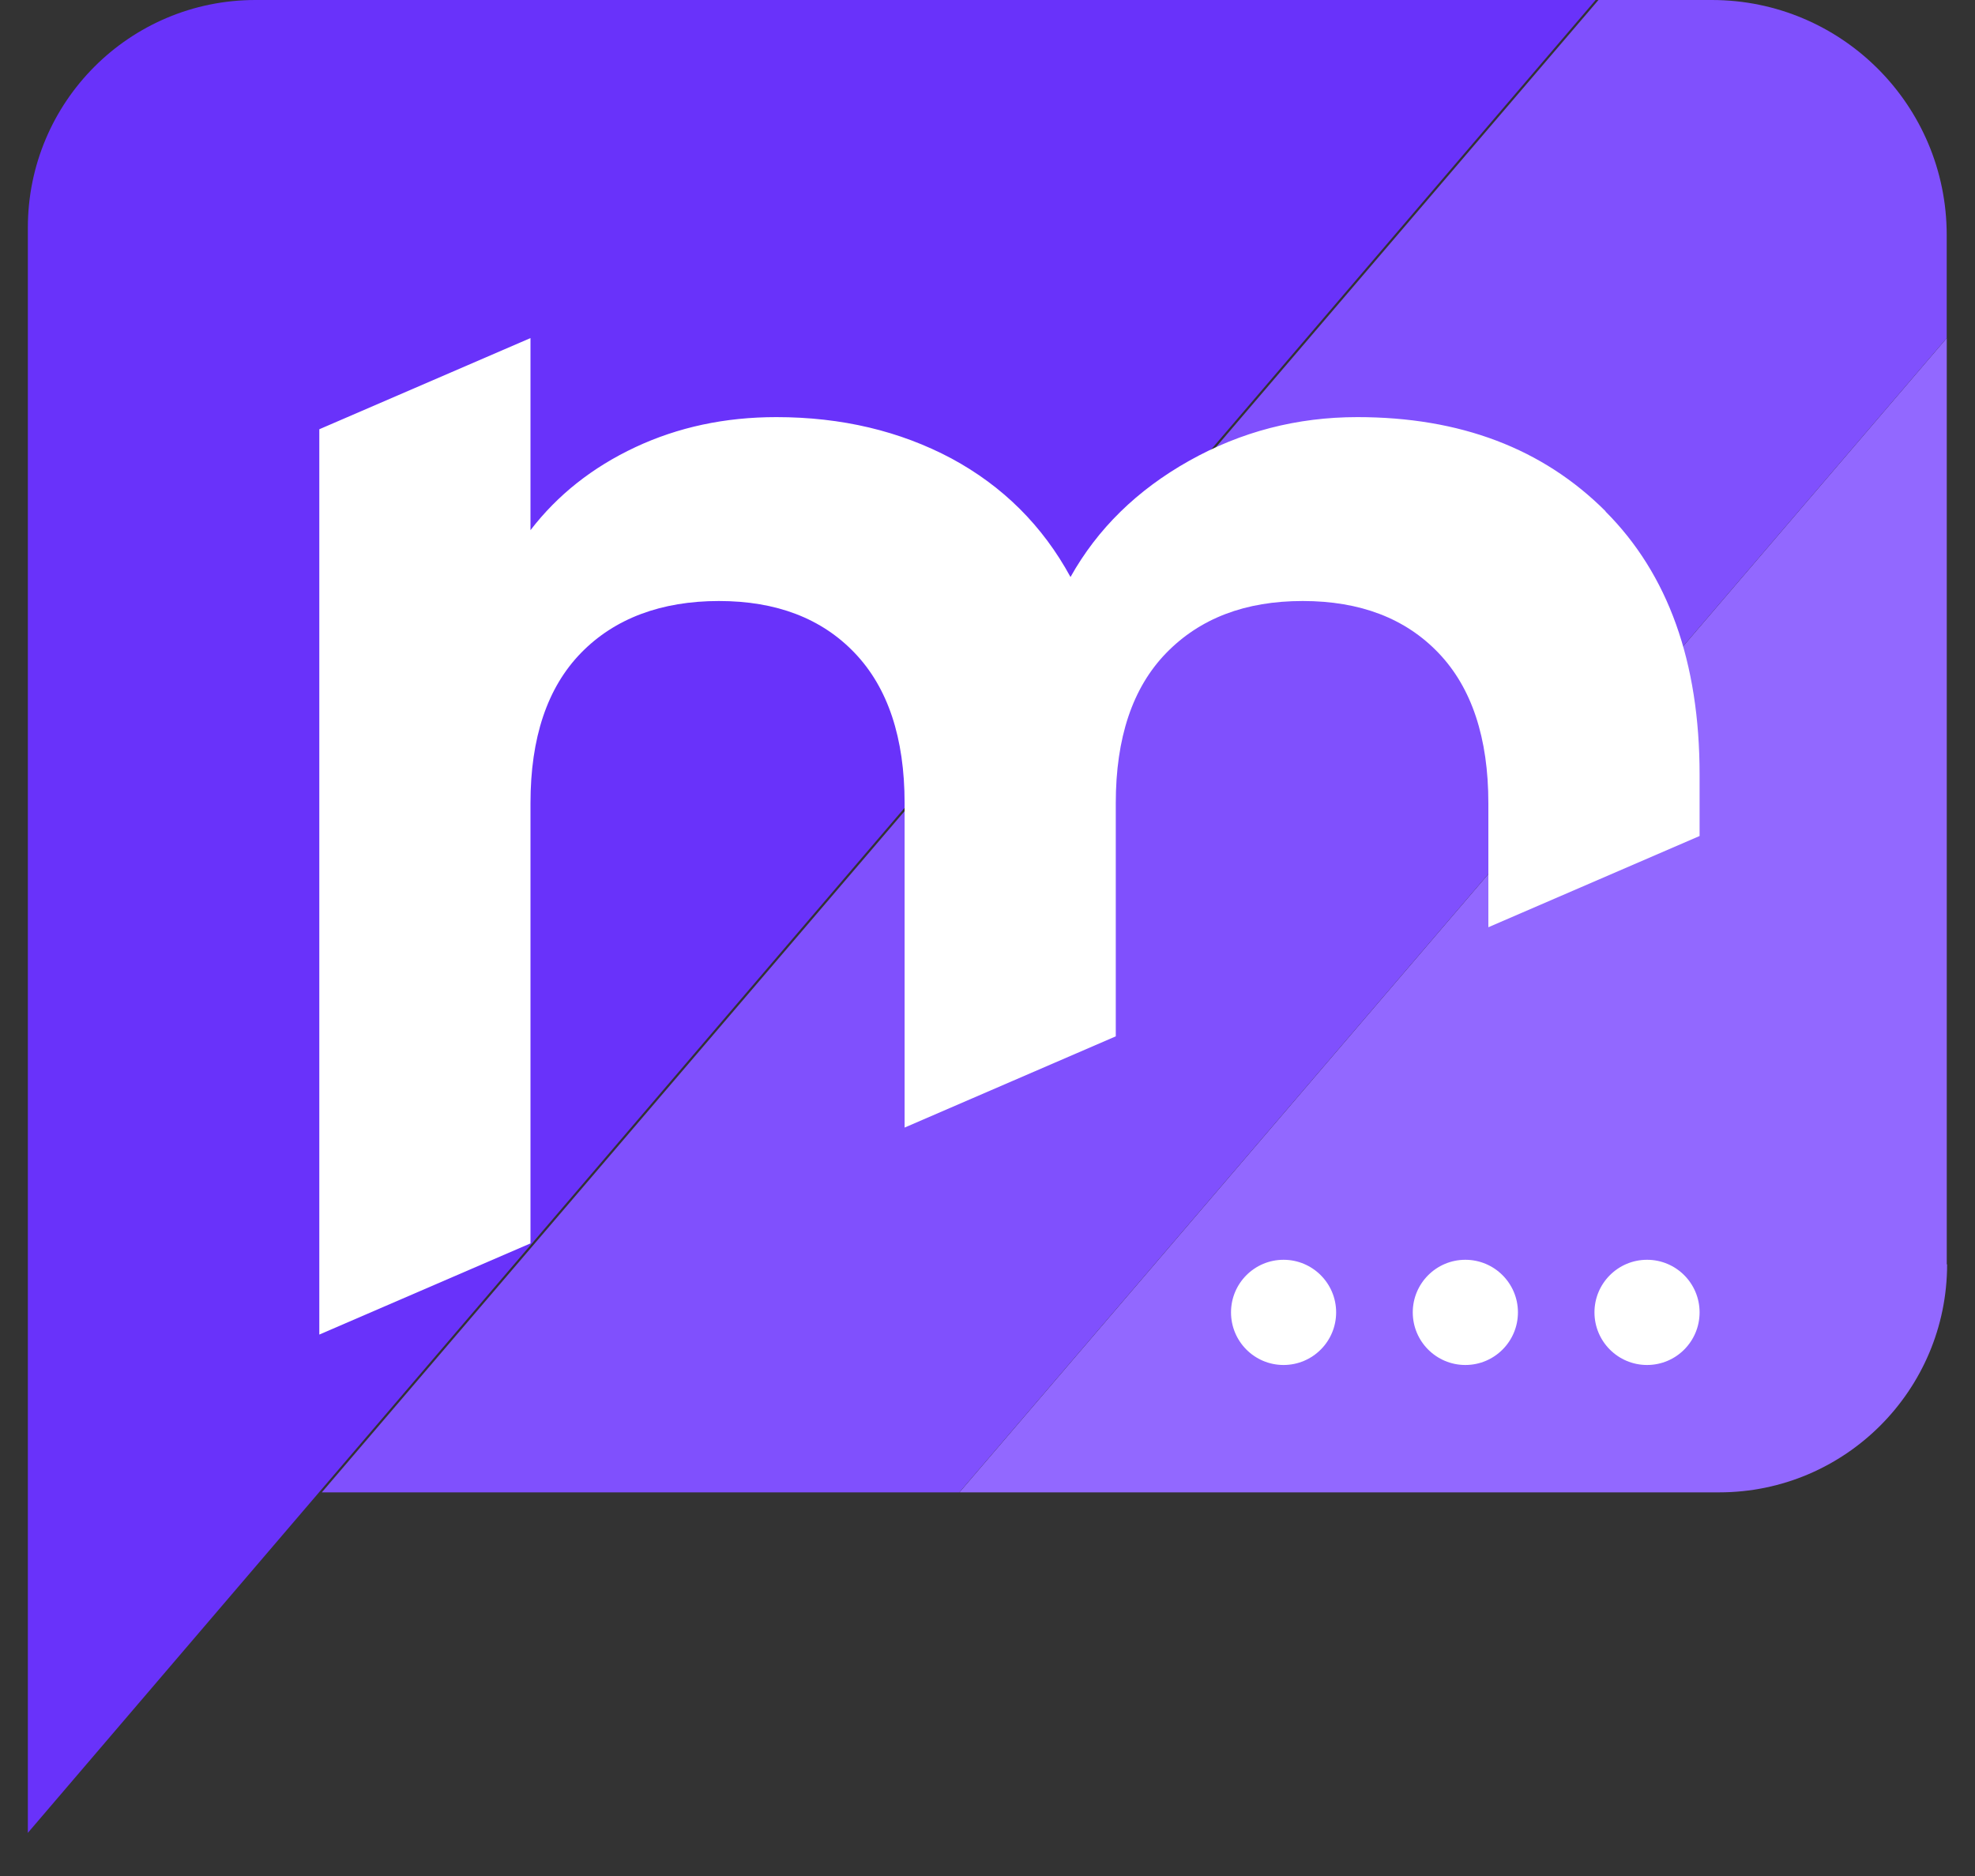 <svg width="40" height="38" viewBox="0 0 40 38" fill="none" xmlns="http://www.w3.org/2000/svg">
<rect x="0" y="0" width="40" height="38" fill="#333333" stroke="none"/>
<path d="M39.428 25.611V6.848L19.432 30.229H34.819C37.367 30.229 39.435 28.16 39.435 25.611H39.428Z" fill="#9268FF"/>
<path d="M5.174 0C2.626 0 0.564 2.063 0.564 4.612V37.126L6.461 30.229L32.317 0H5.174Z" fill="#6932FA"/>
<path d="M34.669 0H32.374L6.518 30.229H19.43L39.427 6.848V4.76C39.427 2.131 37.298 0 34.669 0Z" fill="#8050FD"/>
<path d="M32.514 10.358C33.788 11.632 34.422 13.412 34.422 15.69V16.934L30.144 18.782V16.269C30.144 14.945 29.806 13.929 29.135 13.227C28.464 12.525 27.547 12.174 26.384 12.174C25.22 12.174 24.303 12.525 23.62 13.227C22.937 13.929 22.598 14.945 22.598 16.269V20.992L18.321 22.84V16.269C18.321 14.945 17.982 13.929 17.311 13.227C16.641 12.525 15.724 12.174 14.56 12.174C13.397 12.174 12.449 12.525 11.766 13.227C11.083 13.929 10.744 14.945 10.744 16.269V25.186L6.467 27.033V8.695L10.744 6.848V10.739C11.292 10.025 12 9.465 12.868 9.058C13.736 8.652 14.683 8.449 15.724 8.449C17.047 8.449 18.229 8.732 19.269 9.286C20.309 9.847 21.115 10.647 21.681 11.688C22.229 10.709 23.029 9.927 24.082 9.335C25.134 8.744 26.267 8.449 27.491 8.449C29.572 8.449 31.246 9.083 32.52 10.358H32.514Z" fill="white"/>
<path d="M25.996 27.649C26.584 27.649 27.061 27.172 27.061 26.583C27.061 25.995 26.584 25.518 25.996 25.518C25.408 25.518 24.932 25.995 24.932 26.583C24.932 27.172 25.408 27.649 25.996 27.649Z" fill="white"/>
<path d="M29.678 27.649C30.266 27.649 30.743 27.172 30.743 26.583C30.743 25.995 30.266 25.518 29.678 25.518C29.09 25.518 28.613 25.995 28.613 26.583C28.613 27.172 29.09 27.649 29.678 27.649Z" fill="white"/>
<path d="M33.358 27.649C33.946 27.649 34.422 27.172 34.422 26.583C34.422 25.995 33.946 25.518 33.358 25.518C32.77 25.518 32.293 25.995 32.293 26.583C32.293 27.172 32.77 27.649 33.358 27.649Z" fill="white"/>
</svg>
